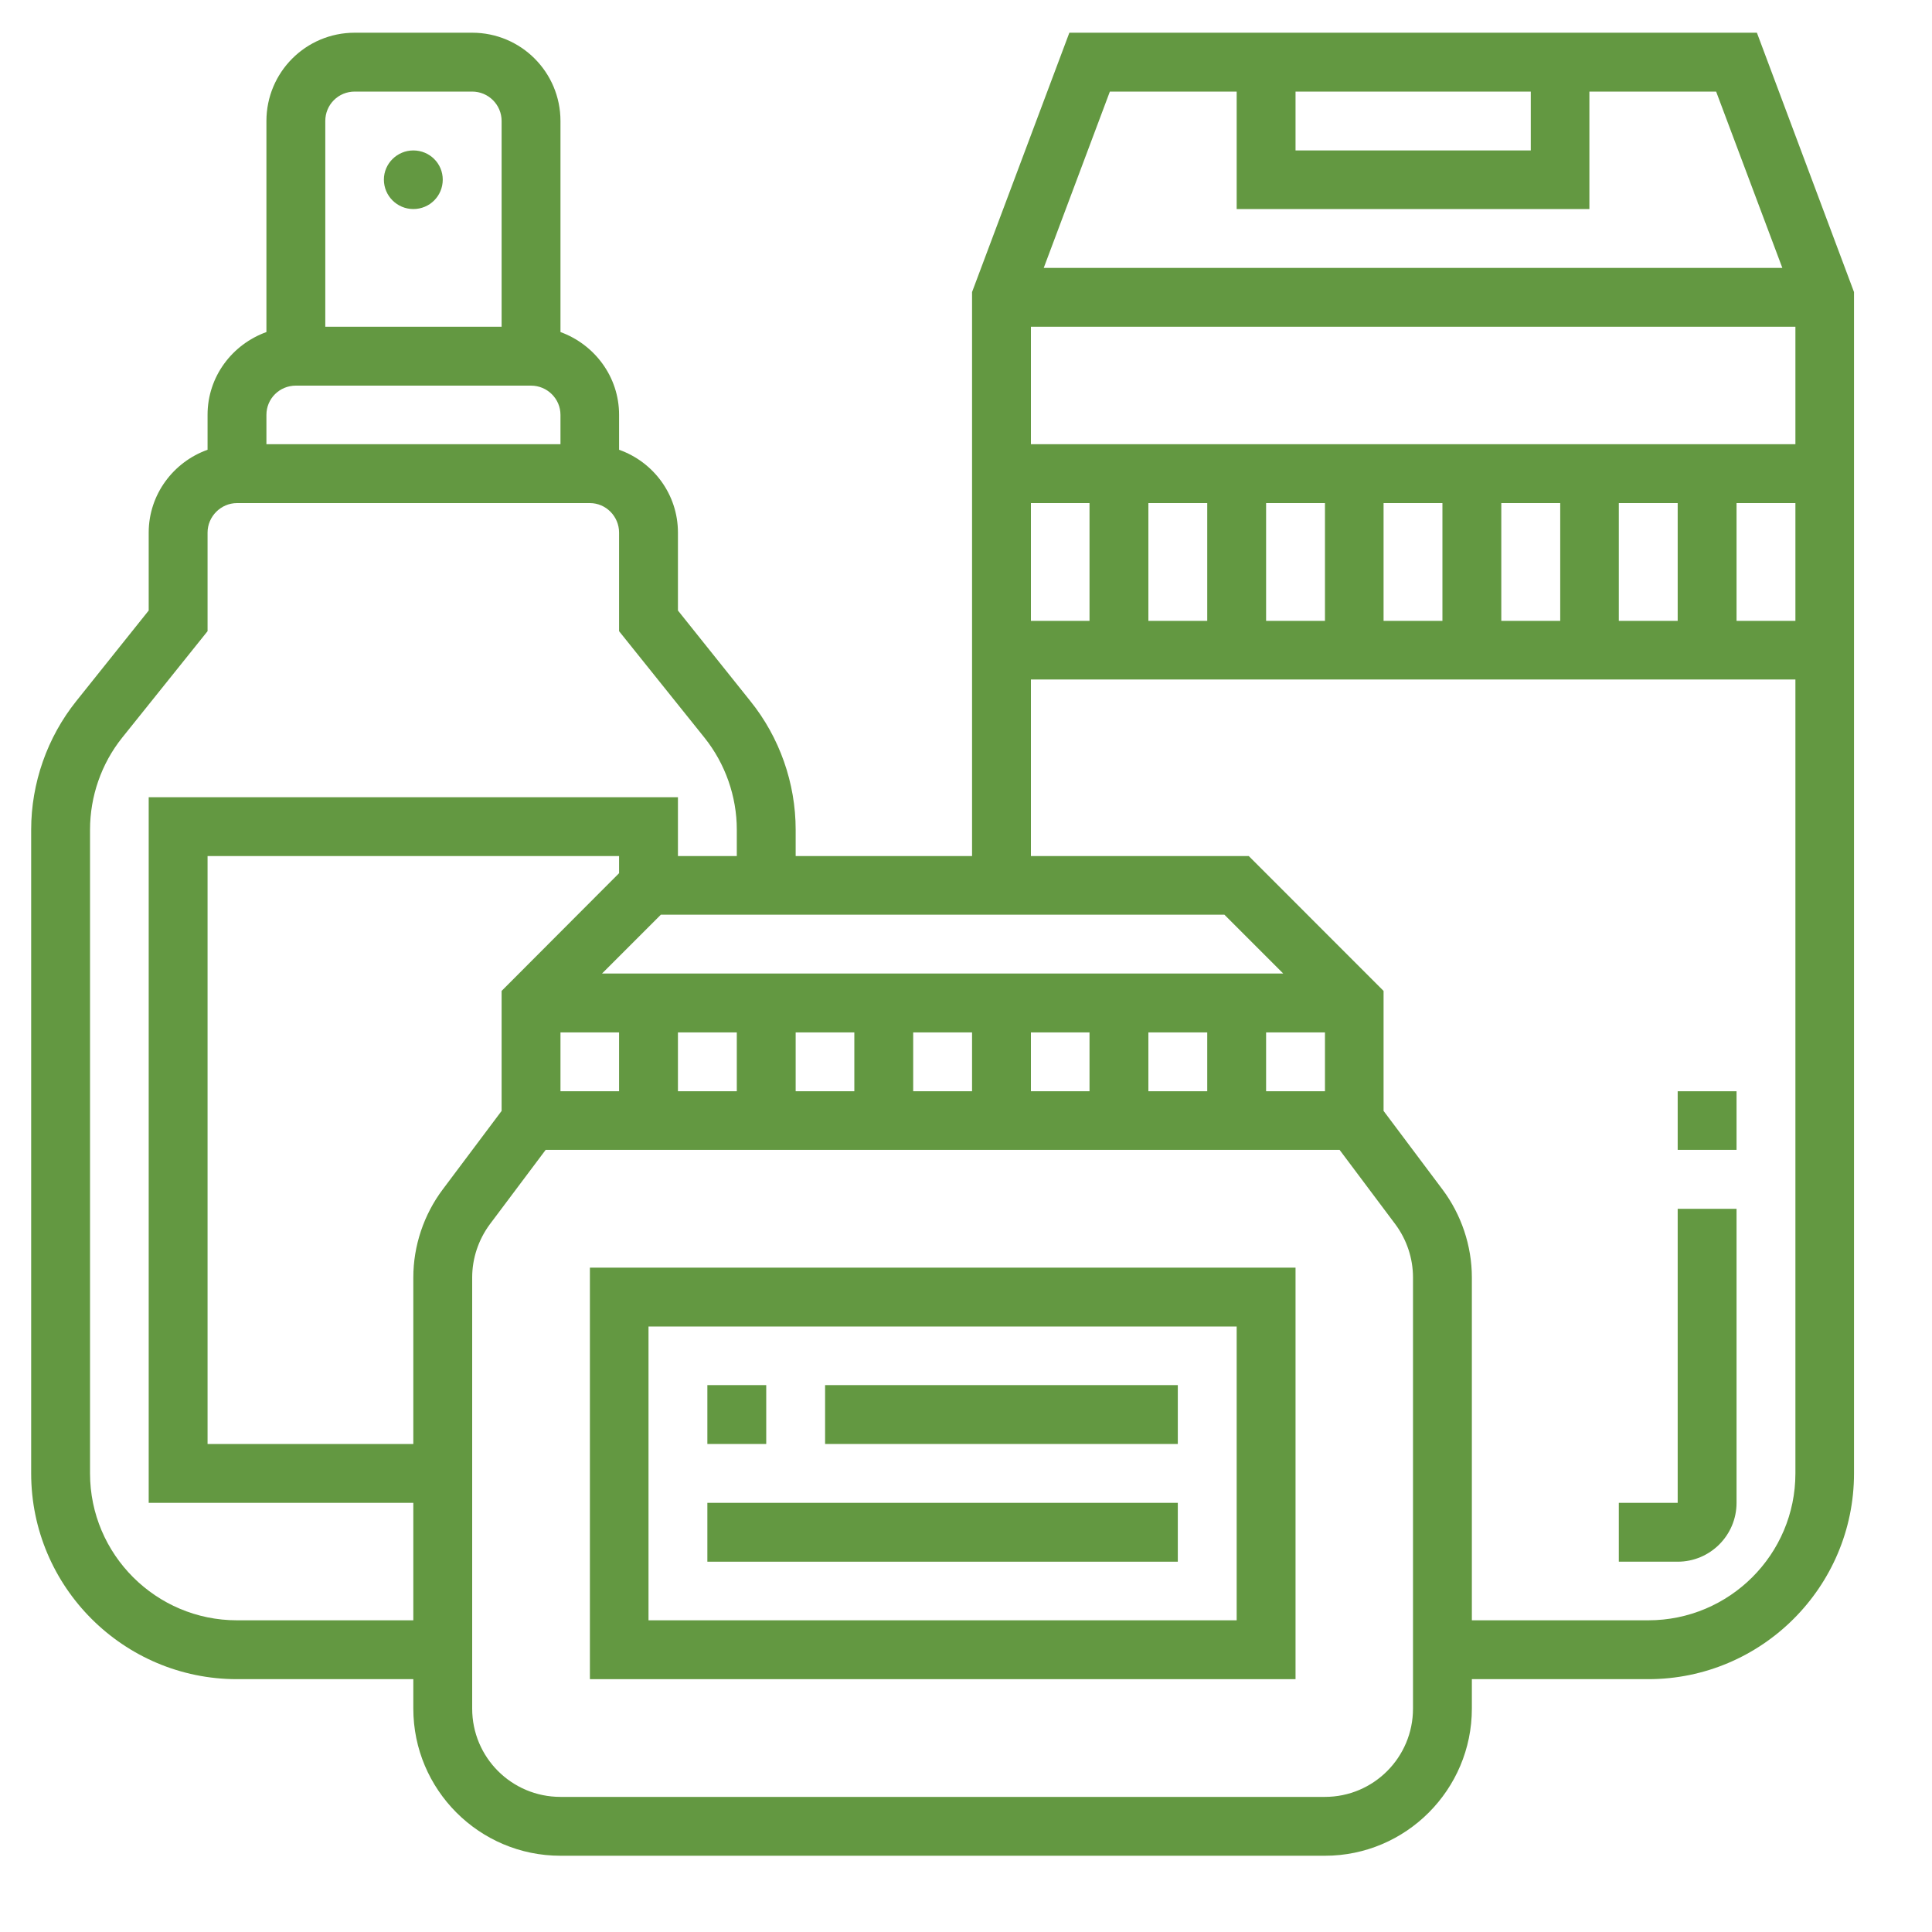 <svg xmlns="http://www.w3.org/2000/svg" xmlns:xlink="http://www.w3.org/1999/xlink" width="40" zoomAndPan="magnify" viewBox="0 0 30 30" height="40" preserveAspectRatio="xMidYMid meet" version="1.0"><defs><clipPath id="1bc9b6038e"><path d="M 0.484 0.508 L 28.789 0.508 L 28.789 28.816 L 0.484 28.816 Z M 0.484 0.508 " clip-rule="nonzero"/></clipPath></defs><g clip-path="url(#1bc9b6038e)"><path fill="#639841" d="M 25.594 25.16 L 22.855 25.16 L 22.855 19.836 C 22.855 19.344 22.691 18.859 22.398 18.469 L 21.484 17.25 L 21.484 15.387 L 19.391 13.293 L 16.008 13.293 L 16.008 10.551 L 27.879 10.551 L 27.879 22.879 C 27.879 24.137 26.855 25.16 25.594 25.16 Z M 21.941 26.531 C 21.941 27.289 21.328 27.902 20.574 27.902 L 8.703 27.902 C 7.945 27.902 7.332 27.289 7.332 26.531 L 7.332 19.836 C 7.332 19.539 7.43 19.25 7.605 19.012 L 8.473 17.855 L 20.801 17.855 L 21.668 19.012 C 21.844 19.25 21.941 19.539 21.941 19.836 Z M 6.875 18.469 C 6.582 18.859 6.418 19.344 6.418 19.836 L 6.418 22.422 L 3.223 22.422 L 3.223 13.293 L 9.613 13.293 L 9.613 13.559 L 7.789 15.387 L 7.789 17.25 Z M 3.68 25.16 C 2.422 25.16 1.398 24.137 1.398 22.879 L 1.398 12.883 C 1.398 12.367 1.574 11.859 1.895 11.457 L 3.223 9.801 L 3.223 8.27 C 3.223 8.02 3.43 7.812 3.68 7.812 L 9.16 7.812 C 9.41 7.812 9.613 8.02 9.613 8.27 L 9.613 9.801 L 10.941 11.457 C 11.262 11.859 11.441 12.367 11.441 12.883 L 11.441 13.293 L 10.527 13.293 L 10.527 12.379 L 2.309 12.379 L 2.309 23.336 L 6.418 23.336 L 6.418 25.16 Z M 4.594 5.988 L 8.246 5.988 C 8.496 5.988 8.703 6.191 8.703 6.441 L 8.703 6.898 L 4.137 6.898 L 4.137 6.441 C 4.137 6.191 4.34 5.988 4.594 5.988 Z M 5.508 1.422 L 7.332 1.422 C 7.582 1.422 7.789 1.625 7.789 1.879 L 7.789 5.074 L 5.051 5.074 L 5.051 1.879 C 5.051 1.625 5.254 1.422 5.508 1.422 Z M 9.348 15.117 L 10.262 14.203 L 19.012 14.203 L 19.926 15.117 Z M 19.66 16.031 L 20.574 16.031 L 20.574 16.945 L 19.66 16.945 Z M 17.832 16.031 L 18.746 16.031 L 18.746 16.945 L 17.832 16.945 Z M 16.008 16.031 L 16.918 16.031 L 16.918 16.945 L 16.008 16.945 Z M 14.18 16.031 L 15.094 16.031 L 15.094 16.945 L 14.18 16.945 Z M 12.355 16.031 L 13.266 16.031 L 13.266 16.945 L 12.355 16.945 Z M 10.527 16.031 L 11.441 16.031 L 11.441 16.945 L 10.527 16.945 Z M 8.703 16.031 L 9.613 16.031 L 9.613 16.945 L 8.703 16.945 Z M 16.008 6.898 L 16.008 5.074 L 27.879 5.074 L 27.879 6.898 Z M 26.965 7.812 L 27.879 7.812 L 27.879 9.641 L 26.965 9.641 Z M 25.137 7.812 L 26.051 7.812 L 26.051 9.641 L 25.137 9.641 Z M 23.312 7.812 L 24.227 7.812 L 24.227 9.641 L 23.312 9.641 Z M 21.484 7.812 L 22.398 7.812 L 22.398 9.641 L 21.484 9.641 Z M 19.66 7.812 L 20.574 7.812 L 20.574 9.641 L 19.66 9.641 Z M 17.832 7.812 L 18.746 7.812 L 18.746 9.641 L 17.832 9.641 Z M 16.008 9.641 L 16.008 7.812 L 16.918 7.812 L 16.918 9.641 Z M 17.234 1.422 L 19.203 1.422 L 19.203 3.246 L 24.68 3.246 L 24.68 1.422 L 26.648 1.422 L 27.676 4.16 L 16.207 4.16 Z M 20.117 1.422 L 23.77 1.422 L 23.77 2.336 L 20.117 2.336 Z M 27.281 0.508 L 16.605 0.508 L 15.094 4.535 L 15.094 13.293 L 12.355 13.293 L 12.355 12.883 C 12.355 12.16 12.105 11.449 11.652 10.887 L 10.527 9.48 L 10.527 8.27 C 10.527 7.676 10.145 7.172 9.613 6.984 L 9.613 6.441 C 9.613 5.848 9.23 5.348 8.703 5.156 L 8.703 1.879 C 8.703 1.121 8.09 0.508 7.332 0.508 L 5.508 0.508 C 4.75 0.508 4.137 1.121 4.137 1.879 L 4.137 5.156 C 3.605 5.348 3.223 5.848 3.223 6.441 L 3.223 6.984 C 2.695 7.172 2.309 7.676 2.309 8.27 L 2.309 9.48 L 1.184 10.887 C 0.734 11.449 0.484 12.16 0.484 12.883 L 0.484 22.879 C 0.484 24.641 1.918 26.074 3.68 26.074 L 6.418 26.074 L 6.418 26.531 C 6.418 27.789 7.441 28.816 8.703 28.816 L 20.574 28.816 C 21.832 28.816 22.855 27.789 22.855 26.531 L 22.855 26.074 L 25.594 26.074 C 27.355 26.074 28.789 24.641 28.789 22.879 L 28.789 4.535 L 27.281 0.508 " fill-opacity="1" fill-rule="nonzero"/></g><path fill="#639841" d="M 6.418 3.246 C 6.672 3.246 6.875 3.043 6.875 2.789 C 6.875 2.539 6.672 2.336 6.418 2.336 C 6.168 2.336 5.961 2.539 5.961 2.789 C 5.961 3.043 6.168 3.246 6.418 3.246 " fill-opacity="1" fill-rule="nonzero"/><path fill="#639841" d="M 10.07 20.598 L 19.203 20.598 L 19.203 25.16 L 10.07 25.16 Z M 9.16 26.074 L 20.117 26.074 L 20.117 19.684 L 9.16 19.684 L 9.16 26.074 " fill-opacity="1" fill-rule="nonzero"/><path fill="#639841" d="M 11.898 21.508 L 10.984 21.508 L 10.984 22.422 L 11.898 22.422 L 11.898 21.508 " fill-opacity="1" fill-rule="nonzero"/><path fill="#639841" d="M 12.812 22.422 L 18.289 22.422 L 18.289 21.508 L 12.812 21.508 L 12.812 22.422 " fill-opacity="1" fill-rule="nonzero"/><path fill="#639841" d="M 10.984 24.25 L 18.289 24.25 L 18.289 23.336 L 10.984 23.336 L 10.984 24.25 " fill-opacity="1" fill-rule="nonzero"/><path fill="#639841" d="M 26.051 23.336 L 25.137 23.336 L 25.137 24.25 L 26.051 24.25 C 26.555 24.25 26.965 23.84 26.965 23.336 L 26.965 18.77 L 26.051 18.77 L 26.051 23.336 " fill-opacity="1" fill-rule="nonzero"/><path fill="#639841" d="M 26.051 17.855 L 26.965 17.855 L 26.965 16.945 L 26.051 16.945 L 26.051 17.855 " fill-opacity="1" fill-rule="nonzero"/></svg>